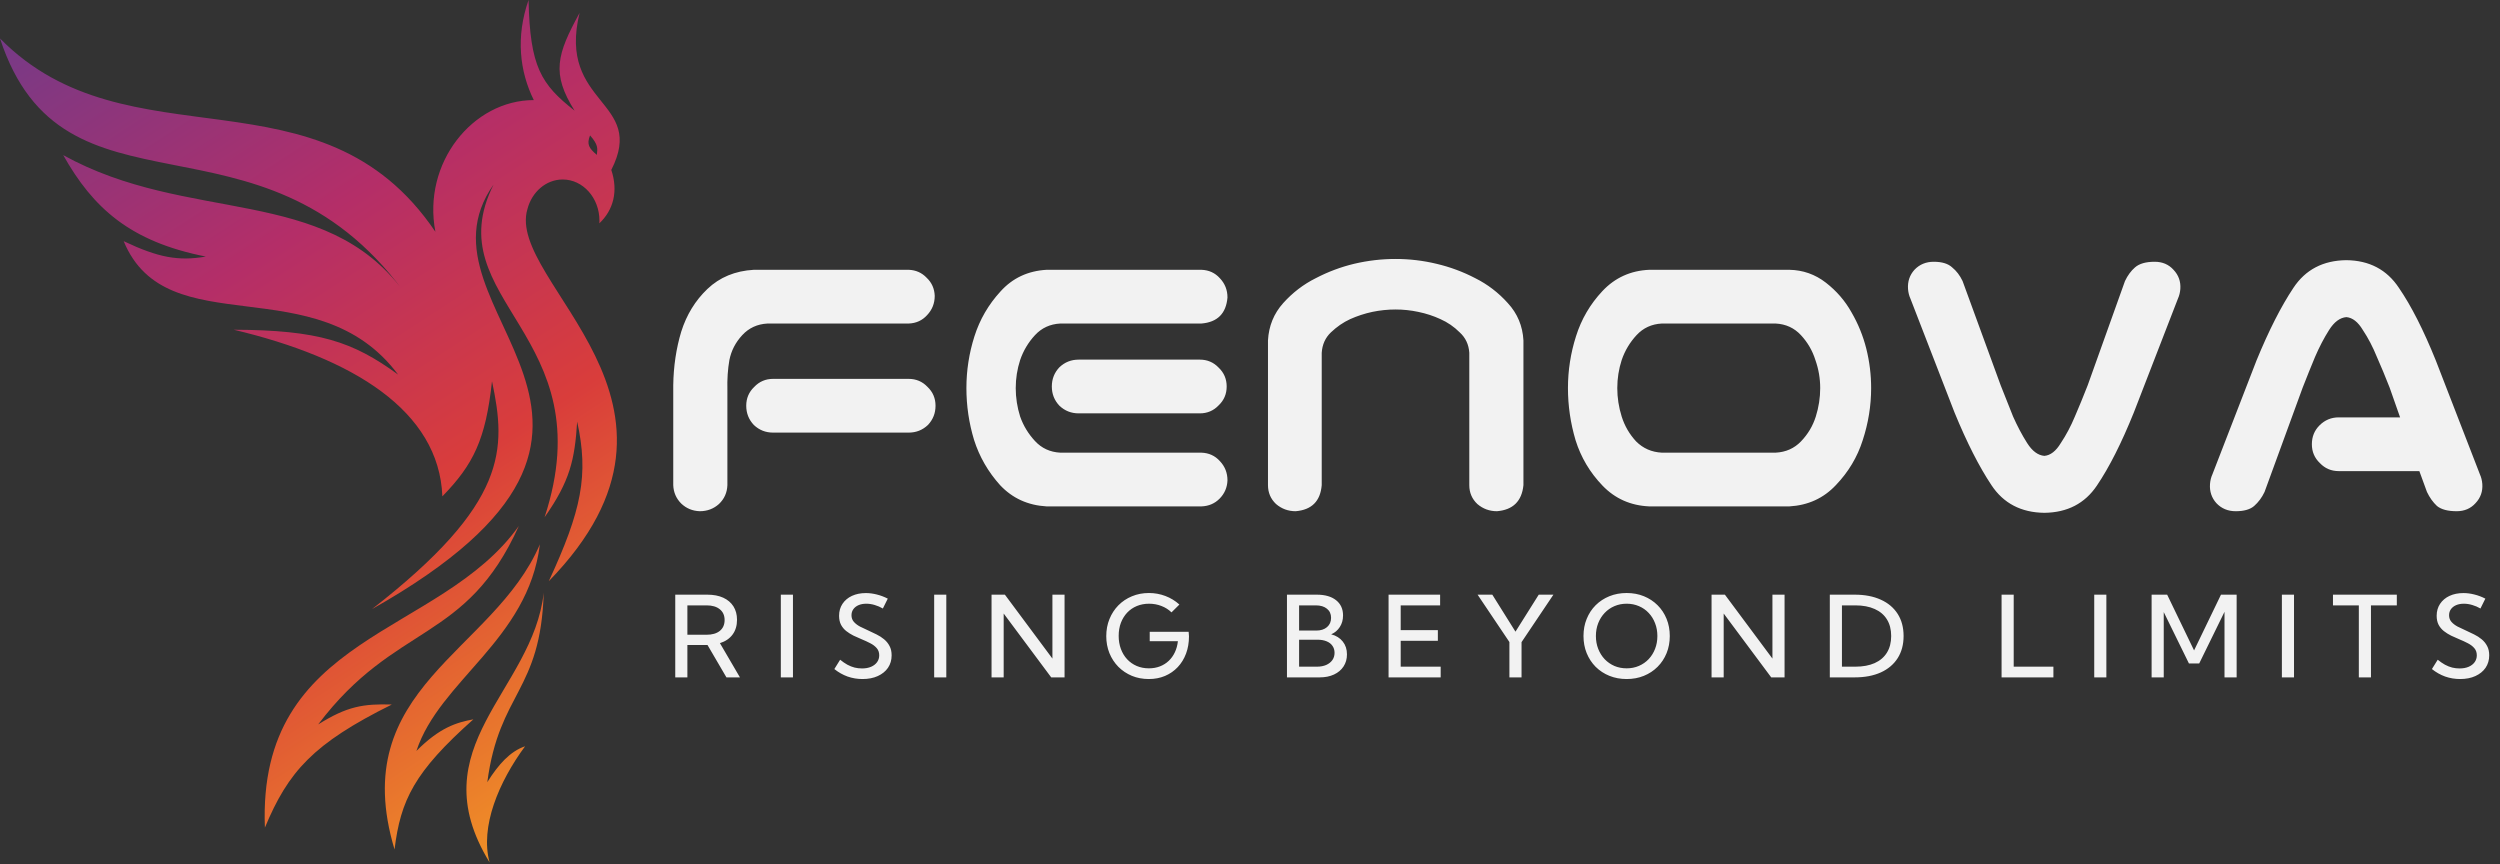 <svg width="998" height="345" viewBox="0 0 998 345" fill="none" xmlns="http://www.w3.org/2000/svg">
<rect x="0" y="0" width="998" height="345" fill="#333333" stroke="none"/>
<path d="M217.054 236.615C215.802 276.337 199.325 276.103 194.528 312.242C198.977 305.155 203.636 299.936 209.615 297.911C199.047 312.242 191.607 330.078 195.432 344.253C167.066 297.911 212.674 276.025 217.054 236.615ZM215.525 217.298C210.867 255.462 175.549 271.506 166.232 299.778C175.484 290.484 182.154 288.407 188.967 287.161C165.403 308.132 159.922 319.366 157.498 339.101C138.088 274.418 197.032 260.524 215.525 217.298ZM207.112 209.978C186.047 256.786 157.89 248.331 127.021 289.187C138.654 281.903 145.046 280.927 156.429 281.242C124.97 296.85 115.077 308.001 105.746 330.388C102.688 252.814 175.684 254.138 207.112 209.978ZM211.006 0C211.54 26.753 216.039 33.687 229.359 44.161C220.083 29.328 222.241 21.842 231.376 5.141C222.338 42.136 258.211 39.956 244.029 67.838C246.874 76.31 244.871 83.851 239.266 89.145C239.285 88.796 239.298 88.442 239.298 88.087C239.297 79.011 232.729 71.653 224.628 71.653C217.966 71.653 212.341 76.629 210.553 83.444C201.726 112.88 288.632 160.702 219.07 232.021C232.15 203.763 235.117 189.623 230.402 168.311C229.437 183.568 227.551 192.008 217.401 206.474C241.386 133.34 173.81 120.021 197.031 73.68C161.087 124.694 281.015 168.311 148.503 243.158C202.801 200.945 202.176 179.37 196.405 152.188C193.902 175.51 188.93 185.483 176.591 198.141C175.27 163.949 140.861 142.911 93.301 131.626C127.153 131.767 140.787 136.304 158.932 149.54C126.464 106.081 66.674 138.168 49.362 96.267C63.309 102.891 71.298 104.301 82.178 102.419C51.931 96.465 37.118 83.022 25.237 61.919C75.155 89.568 129.51 73.68 161.087 116.283C103.591 38.71 25.237 92.528 0 15.344C51.239 67.371 127.924 24.613 173.81 92.528C168.526 65.035 188.758 39.955 213.092 39.955C207.447 28.525 205.838 14.748 211.006 0ZM235.551 54.052C234.118 57.628 235.125 59.169 238.262 61.84C238.534 59.239 238.909 57.886 235.551 54.052Z" fill="url(#paint0_linear_449_81)"/>
<path d="M279.327 204.077C276.446 203.97 273.991 202.956 271.963 201.035C269.935 199.007 268.868 196.552 268.761 193.671V153.808C268.868 146.23 269.935 139.079 271.963 132.355C274.098 125.631 277.566 119.975 282.369 115.385C287.279 110.689 293.469 108.128 300.94 107.701H362.736C365.617 107.808 368.019 108.875 369.94 110.903C371.968 112.824 373.035 115.225 373.142 118.107C373.142 121.095 372.128 123.657 370.1 125.791C368.179 127.926 365.724 129.047 362.736 129.153H306.383C302.327 129.367 298.965 130.914 296.297 133.796C293.629 136.678 291.921 139.986 291.174 143.722C290.534 147.351 290.267 151.353 290.374 155.729V193.671C290.267 196.659 289.146 199.167 287.012 201.195C284.877 203.116 282.316 204.077 279.327 204.077ZM297.898 161.972C297.898 158.984 298.965 156.476 301.1 154.448C303.128 152.313 305.636 151.246 308.624 151.246H362.736C365.724 151.246 368.232 152.313 370.26 154.448C372.394 156.476 373.462 158.984 373.462 161.972C373.462 164.961 372.448 167.522 370.42 169.657C368.285 171.685 365.724 172.698 362.736 172.698H308.624C305.636 172.698 303.074 171.685 300.94 169.657C298.912 167.522 297.898 164.961 297.898 161.972ZM417.807 107.701H425.171H479.603C482.591 107.808 485.046 108.928 486.967 111.063C488.995 113.197 490.009 115.759 490.009 118.747C489.475 125.151 486.007 128.62 479.603 129.153H423.25C419.195 129.367 415.833 130.914 413.165 133.796C410.496 136.678 408.522 139.986 407.241 143.722C406.067 147.351 405.48 151.086 405.48 154.928C405.48 158.77 406.067 162.559 407.241 166.295C408.522 169.924 410.496 173.179 413.165 176.06C415.833 178.942 419.195 180.49 423.25 180.703H479.603C482.591 180.81 485.046 181.93 486.967 184.065C488.995 186.2 490.009 188.761 490.009 191.749C489.902 194.631 488.835 197.086 486.807 199.114C484.886 201.035 482.484 202.049 479.603 202.155H420.849H417.807C410.336 201.728 404.146 198.9 399.237 193.671C394.434 188.334 390.965 182.304 388.831 175.58C386.803 168.856 385.789 161.972 385.789 154.928C385.789 147.884 386.856 141 388.991 134.276C391.125 127.552 394.594 121.576 399.397 116.346C404.199 111.01 410.336 108.128 417.807 107.701ZM489.689 154.288C489.689 157.276 488.621 159.784 486.487 161.812C484.459 163.947 481.951 165.014 478.962 165.014H430.615C427.626 165.014 425.065 164 422.93 161.972C420.902 159.838 419.888 157.276 419.888 154.288C419.888 151.299 420.902 148.738 422.93 146.603C425.065 144.576 427.626 143.562 430.615 143.562H478.962C481.951 143.562 484.459 144.629 486.487 146.763C488.621 148.791 489.689 151.299 489.689 154.288ZM557.087 103.379C562.637 103.379 568.08 104.019 573.417 105.3C578.86 106.58 584.036 108.501 588.946 111.063C593.855 113.518 598.178 116.826 601.913 120.989C605.755 125.151 607.837 130.114 608.157 135.877V142.601V193.671C607.517 200.074 603.994 203.543 597.591 204.077C594.602 204.077 591.988 203.116 589.746 201.195C587.612 199.167 586.544 196.659 586.544 193.671V140.84C586.331 137.532 585.05 134.81 582.702 132.675C580.461 130.434 577.899 128.673 575.018 127.392C572.243 126.112 569.308 125.151 566.213 124.511C563.224 123.87 560.183 123.55 557.087 123.55C553.992 123.55 550.897 123.87 547.802 124.511C544.814 125.151 541.879 126.112 538.997 127.392C536.222 128.673 533.661 130.434 531.313 132.675C529.071 134.81 527.844 137.532 527.63 140.84V193.671C527.097 200.074 523.628 203.543 517.224 204.077C514.236 204.077 511.621 203.116 509.38 201.195C507.245 199.167 506.178 196.659 506.178 193.671V142.601V135.877C506.498 130.114 508.526 125.151 512.262 120.989C515.997 116.826 520.32 113.518 525.229 111.063C530.139 108.501 535.262 106.58 540.598 105.3C546.041 104.019 551.538 103.379 557.087 103.379ZM714.298 107.701C719.741 107.808 724.597 109.515 728.866 112.824C733.136 116.133 736.551 120.081 739.112 124.671C741.78 129.26 743.755 134.116 745.036 139.239C746.316 144.362 746.957 149.592 746.957 154.928C746.957 161.972 745.836 168.91 743.595 175.74C741.46 182.464 737.885 188.441 732.869 193.671C727.959 198.9 721.769 201.728 714.298 202.155H658.426C650.955 201.835 644.711 199.06 639.695 193.831C634.679 188.601 631.103 182.571 628.969 175.74C626.941 168.91 625.927 161.972 625.927 154.928C625.927 147.884 626.994 141 629.129 134.276C631.264 127.446 634.786 121.416 639.695 116.186C644.711 110.849 650.955 108.021 658.426 107.701H661.468H711.256H714.298ZM708.855 180.703C712.911 180.49 716.272 178.995 718.941 176.22C721.716 173.339 723.69 170.03 724.864 166.295C726.038 162.559 726.625 158.77 726.625 154.928C726.625 151.086 725.985 147.351 724.704 143.722C723.53 139.986 721.609 136.678 718.941 133.796C716.272 130.914 712.911 129.367 708.855 129.153H663.389C659.333 129.367 655.971 130.914 653.303 133.796C650.635 136.678 648.66 139.986 647.379 143.722C646.205 147.351 645.618 151.086 645.618 154.928C645.618 158.77 646.205 162.559 647.379 166.295C648.553 170.03 650.475 173.339 653.143 176.22C655.918 178.995 659.333 180.49 663.389 180.703H708.855ZM794.984 193.671C790.075 186.306 785.165 176.647 780.256 164.694L762.646 119.228C762.112 118.054 761.792 116.773 761.685 115.385C761.472 112.397 762.326 109.836 764.247 107.701C766.275 105.566 768.836 104.499 771.931 104.499C775.24 104.499 777.695 105.246 779.295 106.74C781.003 108.128 782.391 109.942 783.458 112.184L798.667 153.808C800.374 158.183 802.029 162.346 803.629 166.295C805.337 170.137 807.205 173.659 809.233 176.861C811.261 180.063 813.555 181.77 816.117 181.984C818.571 181.77 820.759 180.063 822.68 176.861C824.815 173.659 826.683 170.137 828.284 166.295C829.991 162.346 831.699 158.183 833.407 153.808L848.295 112.184C849.362 109.942 850.697 108.128 852.297 106.74C854.005 105.246 856.62 104.499 860.142 104.499C863.237 104.499 865.745 105.566 867.666 107.701C869.694 109.836 870.601 112.397 870.388 115.385C870.281 116.773 869.961 118.054 869.427 119.228L851.817 164.694C846.908 176.861 841.998 186.573 837.089 193.831C832.286 200.981 825.295 204.61 816.117 204.717C806.831 204.61 799.787 200.928 794.984 193.671ZM922.898 177.341C922.898 174.353 923.912 171.845 925.94 169.817C928.074 167.682 930.636 166.615 933.624 166.615H958.118L953.956 154.768C952.248 150.392 950.541 146.283 948.833 142.441C947.232 138.492 945.364 134.917 943.23 131.715C941.309 128.513 939.121 126.805 936.666 126.592C934.105 126.805 931.81 128.513 929.782 131.715C927.754 134.917 925.887 138.492 924.179 142.441C922.578 146.283 920.924 150.392 919.216 154.768L904.007 196.392C902.94 198.633 901.552 200.501 899.845 201.995C898.244 203.383 895.789 204.077 892.481 204.077C889.385 204.077 886.824 203.009 884.796 200.875C882.875 198.74 882.021 196.179 882.235 193.19C882.341 191.803 882.662 190.522 883.195 189.348L900.805 143.882C905.715 131.928 910.624 122.269 915.534 114.905C920.337 107.648 927.381 103.966 936.666 103.859C945.845 103.966 952.835 107.648 957.638 114.905C962.548 122.056 967.457 131.715 972.367 143.882L989.977 189.348C990.51 190.522 990.831 191.803 990.937 193.19C991.151 196.179 990.244 198.74 988.216 200.875C986.295 203.009 983.787 204.077 980.691 204.077C977.169 204.077 974.555 203.383 972.847 201.995C971.246 200.501 969.912 198.633 968.845 196.392L965.803 188.067H933.624C930.636 188.067 928.128 187 926.1 184.865C923.965 182.838 922.898 180.329 922.898 177.341Z" fill="#F2F2F2"/>
<path d="M295.383 270.41H289.99L282.44 257.489H274.405V270.41H269.562V237.391H282.374C284.839 237.391 286.952 237.795 288.713 238.602C290.474 239.409 291.832 240.561 292.786 242.058C293.74 243.555 294.217 245.345 294.217 247.429C294.217 249.762 293.622 251.729 292.434 253.328C291.245 254.928 289.565 256.065 287.393 256.74L295.383 270.41ZM274.405 253.394H282.044C284.304 253.394 286.072 252.881 287.349 251.853C288.625 250.812 289.264 249.366 289.264 247.517C289.264 245.683 288.625 244.252 287.349 243.224C286.087 242.183 284.318 241.662 282.044 241.662H274.405V253.394ZM311.705 270.41V237.391H316.548V270.41H311.705ZM333.068 267.086L335.379 263.366C336.363 264.159 337.324 264.819 338.263 265.347C339.217 265.861 340.178 266.242 341.147 266.492C342.115 266.727 343.106 266.844 344.118 266.844C345.498 266.844 346.701 266.624 347.729 266.184C348.756 265.743 349.556 265.127 350.128 264.335C350.7 263.542 350.986 262.632 350.986 261.605C350.986 260.446 350.649 259.485 349.974 258.721C349.313 257.958 348.448 257.305 347.376 256.762C346.305 256.205 345.16 255.676 343.942 255.177C342.871 254.737 341.8 254.26 340.729 253.747C339.672 253.218 338.703 252.609 337.823 251.92C336.957 251.23 336.26 250.393 335.732 249.41C335.218 248.412 334.961 247.209 334.961 245.8C334.961 243.995 335.416 242.41 336.326 241.045C337.236 239.68 338.491 238.624 340.09 237.875C341.704 237.127 343.561 236.753 345.659 236.753C347.083 236.753 348.536 236.944 350.018 237.325C351.515 237.692 352.975 238.242 354.398 238.976L352.439 242.916C351.412 242.315 350.319 241.845 349.159 241.508C348.015 241.17 346.907 241.001 345.835 241.001C344.661 241.001 343.627 241.192 342.732 241.574C341.851 241.955 341.161 242.491 340.662 243.18C340.164 243.87 339.914 244.677 339.914 245.602C339.914 246.644 340.23 247.524 340.861 248.243C341.492 248.962 342.313 249.593 343.326 250.136C344.353 250.665 345.439 251.178 346.584 251.677C347.699 252.176 348.807 252.705 349.908 253.262C351.023 253.805 352.028 254.451 352.924 255.199C353.833 255.948 354.56 256.843 355.103 257.885C355.66 258.912 355.939 260.152 355.939 261.605C355.939 263.498 355.455 265.156 354.486 266.58C353.518 267.989 352.16 269.089 350.414 269.882C348.682 270.674 346.65 271.071 344.317 271.071C342.247 271.071 340.266 270.74 338.373 270.08C336.495 269.405 334.726 268.407 333.068 267.086ZM372.922 270.41V237.391H377.764V270.41H372.922ZM424.97 270.41H419.643L400.668 244.919V270.41H395.825V237.391H401.152L420.127 262.904V237.391H424.97V270.41ZM467.663 244.457C466.519 243.342 465.176 242.491 463.635 241.904C462.094 241.302 460.458 241.001 458.726 241.001C456.95 241.001 455.314 241.309 453.817 241.926C452.335 242.542 451.051 243.423 449.965 244.567C448.894 245.712 448.057 247.069 447.456 248.64C446.869 250.21 446.575 251.942 446.575 253.835C446.575 255.728 446.869 257.467 447.456 259.052C448.043 260.637 448.872 262.009 449.943 263.168C451.029 264.327 452.306 265.223 453.773 265.854C455.255 266.485 456.877 266.8 458.638 266.8C460.223 266.8 461.683 266.543 463.019 266.03C464.354 265.516 465.528 264.782 466.541 263.828C467.553 262.874 468.375 261.73 469.006 260.394C469.637 259.059 470.041 257.584 470.217 255.97H458.968V252.206H474.509L474.641 254.011C474.641 256.52 474.252 258.817 473.475 260.901C472.697 262.985 471.589 264.79 470.151 266.316C468.727 267.827 467.032 269.001 465.066 269.838C463.114 270.66 460.957 271.071 458.594 271.071C456.158 271.071 453.905 270.645 451.836 269.794C449.782 268.928 447.984 267.725 446.443 266.184C444.917 264.628 443.728 262.808 442.877 260.725C442.041 258.641 441.622 256.381 441.622 253.945C441.622 251.479 442.048 249.205 442.899 247.121C443.75 245.022 444.939 243.195 446.465 241.64C448.006 240.084 449.811 238.881 451.88 238.03C453.949 237.164 456.202 236.731 458.638 236.731C460.942 236.731 463.136 237.127 465.22 237.919C467.318 238.712 469.182 239.849 470.811 241.331L467.663 244.457ZM513.757 270.41V237.391H525.644C528.931 237.391 531.499 238.125 533.348 239.592C535.212 241.06 536.144 243.092 536.144 245.69C536.144 247.451 535.711 248.992 534.845 250.313C533.994 251.633 532.849 252.602 531.411 253.218C533.378 253.732 534.919 254.693 536.034 256.102C537.149 257.496 537.707 259.206 537.707 261.231C537.707 263.065 537.252 264.672 536.342 266.052C535.447 267.431 534.177 268.502 532.534 269.265C530.905 270.029 528.997 270.41 526.811 270.41H513.757ZM518.6 251.721H525.446C527.251 251.721 528.689 251.259 529.76 250.335C530.831 249.41 531.367 248.177 531.367 246.636C531.367 245.096 530.817 243.885 529.716 243.004C528.63 242.109 527.141 241.662 525.248 241.662H518.6V251.721ZM518.6 266.14H525.688C527.111 266.14 528.351 265.912 529.408 265.457C530.465 264.988 531.286 264.342 531.873 263.52C532.46 262.684 532.754 261.715 532.754 260.615C532.754 259.543 532.475 258.611 531.917 257.819C531.374 257.026 530.597 256.425 529.584 256.014C528.572 255.588 527.383 255.375 526.018 255.375H518.6V266.14ZM554.315 270.41V237.391H574.897V241.662H559.158V251.545H573.994V255.816H559.158V266.14H575.117V270.41H554.315ZM607.398 270.41H602.555V256.3L589.854 237.391H595.731L604.977 252.162L614.266 237.391H620.121L607.398 256.344V270.41ZM649.365 271.071C646.885 271.071 644.588 270.645 642.475 269.794C640.376 268.943 638.549 267.747 636.994 266.206C635.453 264.65 634.257 262.83 633.406 260.747C632.554 258.648 632.129 256.366 632.129 253.901C632.129 251.421 632.554 249.139 633.406 247.055C634.257 244.956 635.453 243.136 636.994 241.596C638.549 240.055 640.376 238.859 642.475 238.007C644.588 237.156 646.885 236.731 649.365 236.731C651.86 236.731 654.149 237.156 656.233 238.007C658.331 238.859 660.151 240.055 661.692 241.596C663.247 243.136 664.451 244.956 665.302 247.055C666.153 249.139 666.579 251.421 666.579 253.901C666.579 256.366 666.153 258.648 665.302 260.747C664.451 262.83 663.247 264.65 661.692 266.206C660.151 267.747 658.331 268.943 656.233 269.794C654.149 270.645 651.86 271.071 649.365 271.071ZM649.365 266.8C651.126 266.8 652.755 266.477 654.252 265.832C655.748 265.186 657.047 264.283 658.148 263.124C659.248 261.95 660.1 260.585 660.701 259.03C661.318 257.459 661.626 255.75 661.626 253.901C661.626 252.052 661.318 250.342 660.701 248.772C660.1 247.201 659.248 245.837 658.148 244.677C657.047 243.503 655.748 242.601 654.252 241.97C652.755 241.324 651.126 241.001 649.365 241.001C647.604 241.001 645.975 241.324 644.478 241.97C642.996 242.601 641.697 243.503 640.582 244.677C639.481 245.837 638.623 247.201 638.006 248.772C637.39 250.342 637.082 252.052 637.082 253.901C637.082 255.75 637.39 257.459 638.006 259.03C638.623 260.6 639.481 261.972 640.582 263.146C641.697 264.305 642.996 265.208 644.478 265.854C645.975 266.485 647.604 266.8 649.365 266.8ZM712.398 270.41H707.071L688.096 244.919V270.41H683.253V237.391H688.58L707.555 262.904V237.391H712.398V270.41ZM730.459 270.41V237.391H740.408C744.429 237.391 747.9 238.059 750.82 239.394C753.741 240.715 755.986 242.608 757.556 245.074C759.126 247.539 759.912 250.481 759.912 253.901C759.912 257.305 759.126 260.248 757.556 262.728C755.986 265.193 753.741 267.094 750.82 268.429C747.9 269.75 744.429 270.41 740.408 270.41H730.459ZM735.301 266.14H740.606C743.644 266.14 746.234 265.663 748.377 264.709C750.519 263.74 752.148 262.346 753.264 260.526C754.394 258.692 754.959 256.483 754.959 253.901C754.959 251.303 754.394 249.095 753.264 247.275C752.148 245.455 750.519 244.068 748.377 243.114C746.234 242.146 743.644 241.662 740.606 241.662H735.301V266.14ZM819.719 270.41H799.027V237.391H803.87V266.14H819.719V270.41ZM836.019 270.41V237.391H840.862V270.41H836.019ZM892.866 270.41H888.024V244.237L877.92 264.863H873.825L863.766 244.347V270.41H858.923V237.391H865.13L875.873 259.646L886.615 237.391H892.866V270.41ZM910.927 270.41V237.391H915.77V270.41H910.927ZM946.488 270.41H941.646V241.662H931.322V237.391H956.812V241.662H946.488V270.41ZM970.823 267.086L973.134 263.366C974.118 264.159 975.079 264.819 976.018 265.347C976.972 265.861 977.933 266.242 978.902 266.492C979.87 266.727 980.861 266.844 981.873 266.844C983.253 266.844 984.456 266.624 985.483 266.184C986.511 265.743 987.31 265.127 987.883 264.335C988.455 263.542 988.741 262.632 988.741 261.605C988.741 260.446 988.404 259.485 987.729 258.721C987.068 257.958 986.202 257.305 985.131 256.762C984.06 256.205 982.915 255.676 981.697 255.177C980.626 254.737 979.555 254.26 978.483 253.747C977.427 253.218 976.458 252.609 975.578 251.92C974.712 251.23 974.015 250.393 973.487 249.41C972.973 248.412 972.716 247.209 972.716 245.8C972.716 243.995 973.171 242.41 974.081 241.045C974.991 239.68 976.245 238.624 977.845 237.875C979.459 237.127 981.316 236.753 983.414 236.753C984.838 236.753 986.291 236.944 987.773 237.325C989.27 237.692 990.73 238.242 992.153 238.976L990.194 242.916C989.167 242.315 988.074 241.845 986.914 241.508C985.77 241.17 984.662 241.001 983.59 241.001C982.416 241.001 981.382 241.192 980.487 241.574C979.606 241.955 978.916 242.491 978.417 243.18C977.918 243.87 977.669 244.677 977.669 245.602C977.669 246.644 977.984 247.524 978.615 248.243C979.246 248.962 980.068 249.593 981.081 250.136C982.108 250.665 983.194 251.178 984.339 251.677C985.454 252.176 986.562 252.705 987.663 253.262C988.778 253.805 989.783 254.451 990.678 255.199C991.588 255.948 992.315 256.843 992.858 257.885C993.415 258.912 993.694 260.152 993.694 261.605C993.694 263.498 993.21 265.156 992.241 266.58C991.273 267.989 989.915 269.089 988.169 269.882C986.437 270.674 984.405 271.071 982.071 271.071C980.002 271.071 978.021 270.74 976.128 270.08C974.25 269.405 972.481 268.407 970.823 267.086Z" fill="#F2F2F2"/>
<defs>
<linearGradient id="paint0_linear_449_81" x1="-18.443" y1="-28.689" x2="223.362" y2="344.262" gradientUnits="userSpaceOnUse">
<stop stop-color="#603E92"/>
<stop offset="0.396" stop-color="#B42E68"/>
<stop offset="0.653" stop-color="#D93D3B"/>
<stop offset="1" stop-color="#F29924"/>
</linearGradient>
</defs>
</svg>
